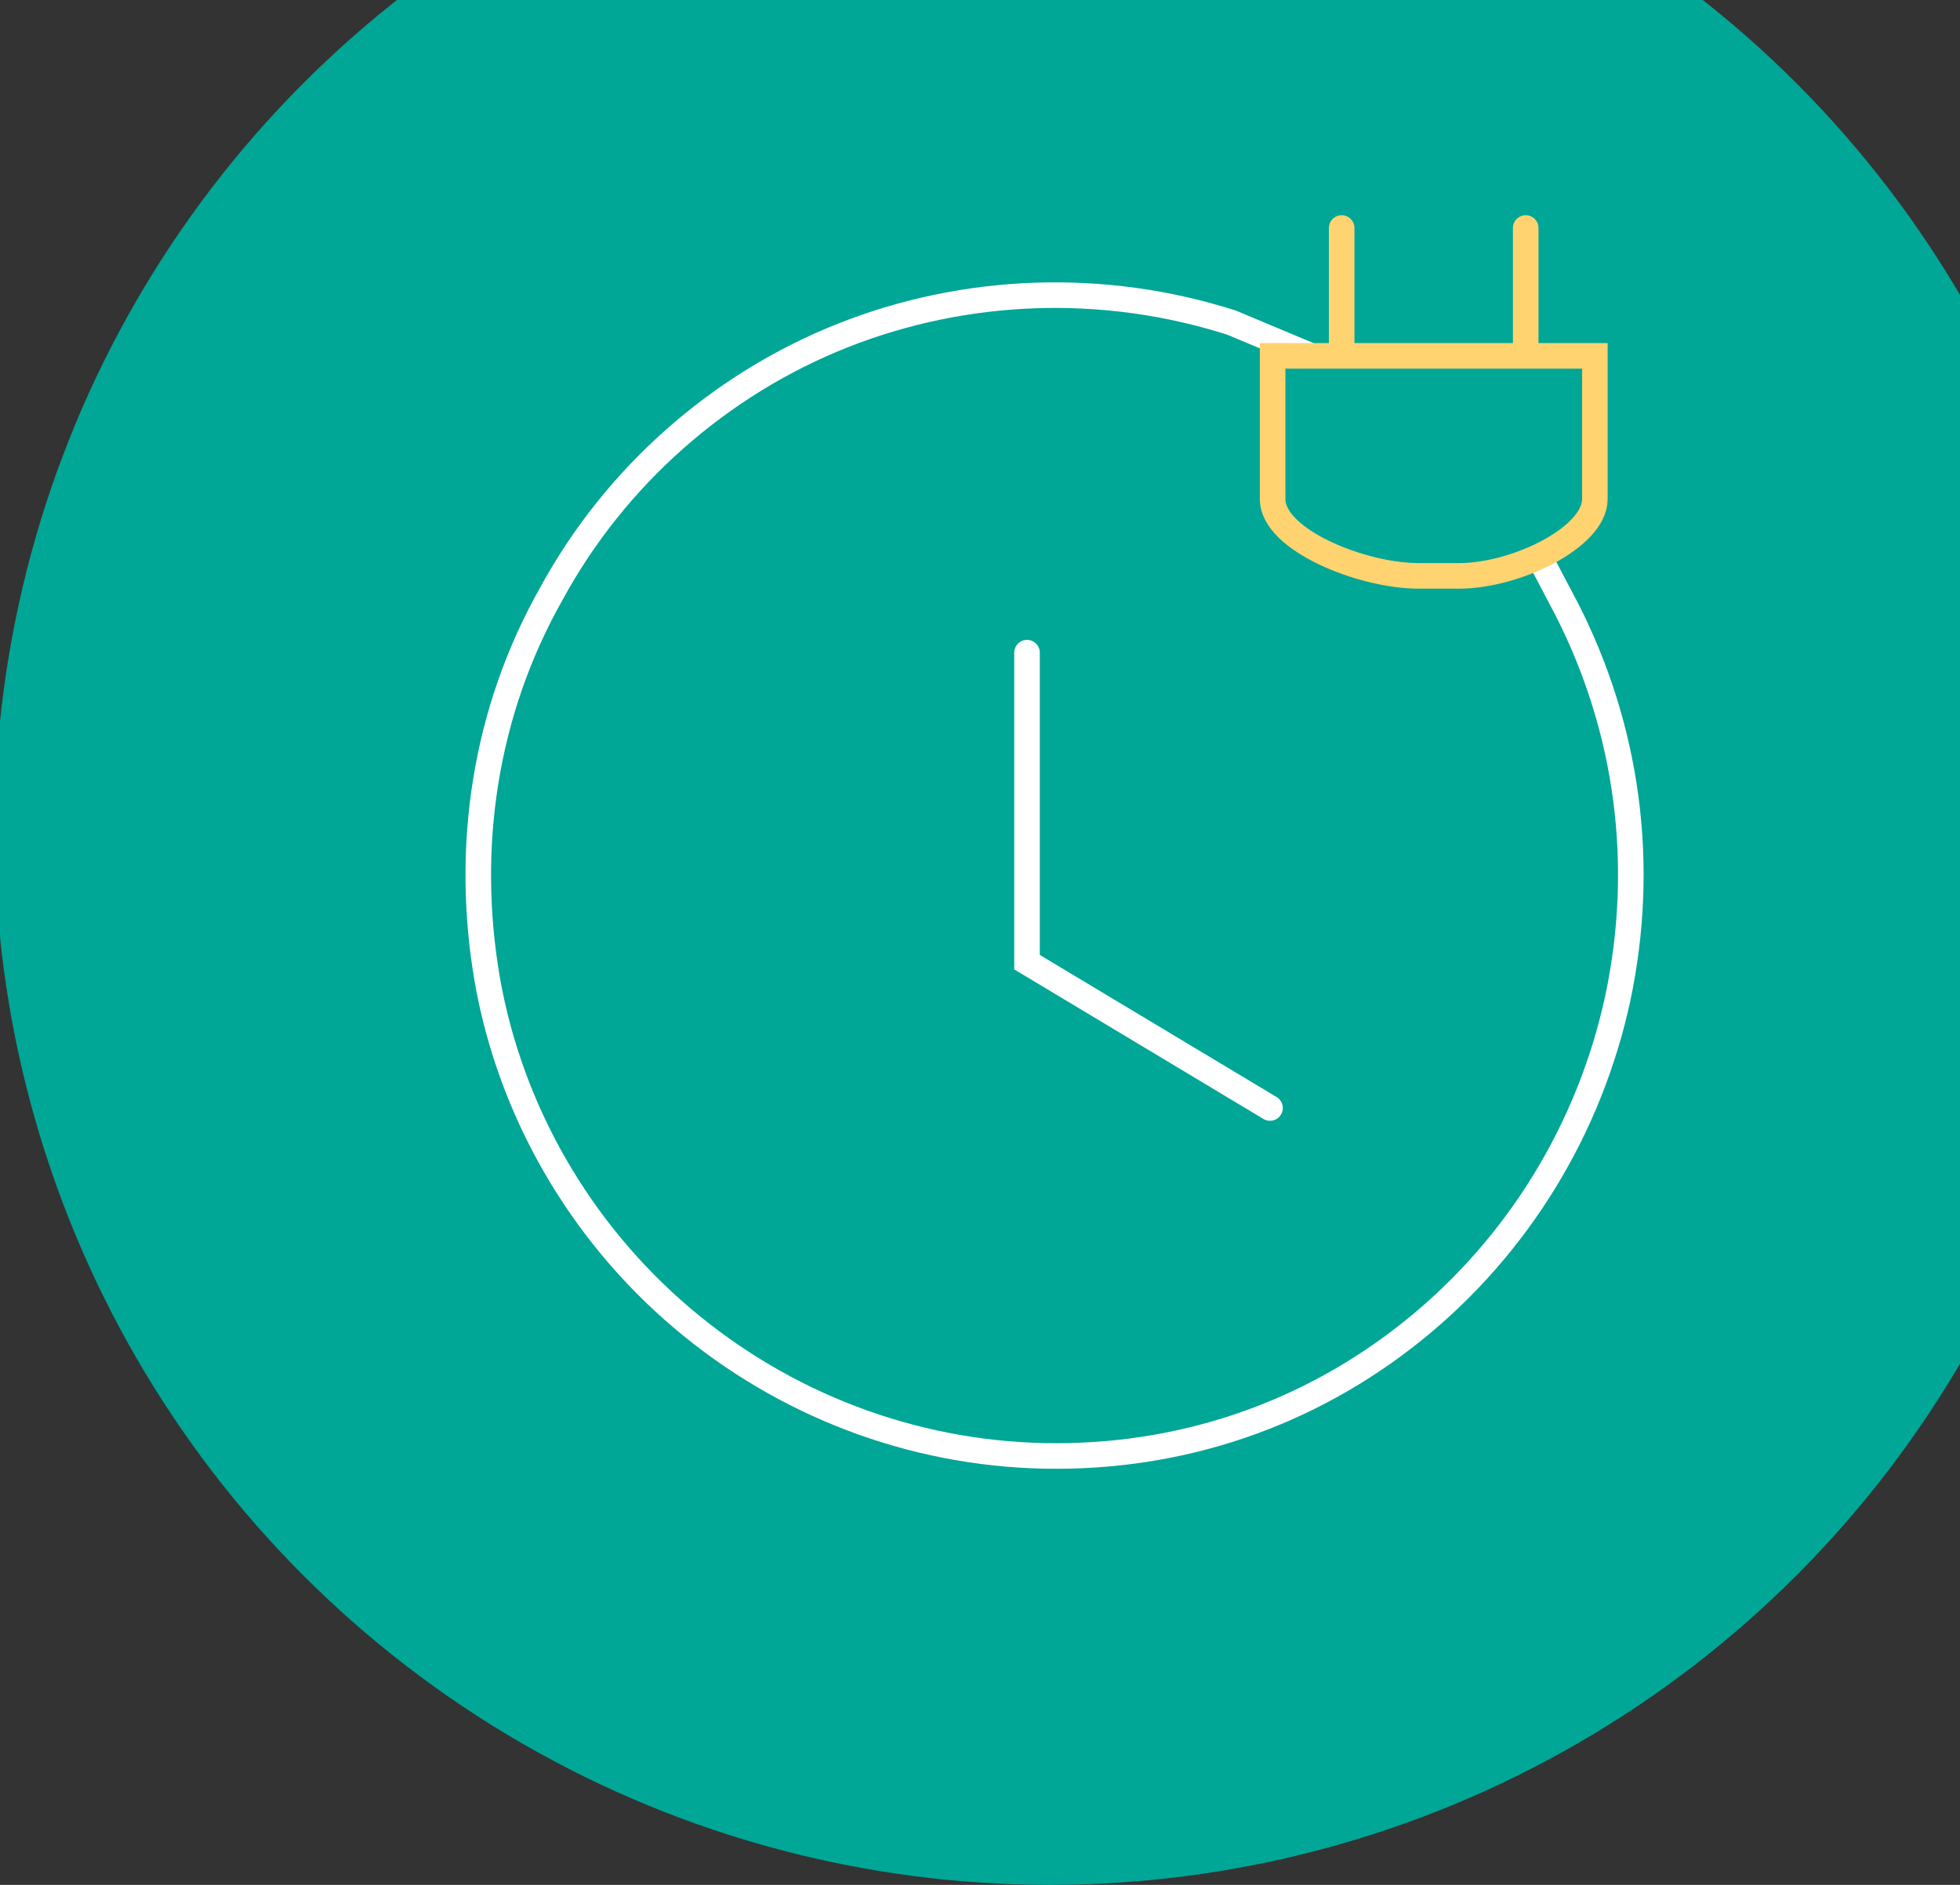 <svg xmlns="http://www.w3.org/2000/svg" fill="none" viewBox="0 0 78 75" height="75" width="78">
<rect x="0" y="0" width="78" height="75" fill="#333333" stroke="none"/>
<g clip-path="url(#clip0_13565_830)">
<circle fill="#00A696" r="42" cy="33" cx="41.781"></circle>
<path stroke-width="1.018" stroke="white" d="M61.331 22.305L62.349 24.239C64.791 29.023 65.504 34.417 64.384 39.71C63.265 44.901 60.415 49.584 56.242 52.943C52.068 56.301 46.979 58.032 41.584 57.93C36.291 57.828 31.202 55.894 27.131 52.434C23.059 48.973 20.311 44.189 19.395 38.998C18.479 33.705 19.293 28.31 21.94 23.628C24.484 18.946 28.658 15.282 33.543 13.348C38.429 11.414 43.925 11.21 49.015 12.839L52.17 14.162"></path>
<path stroke-width="1.018" stroke="#FFD370" d="M63.469 14.16H50.645V19.86C50.645 21.489 54.207 22.914 56.446 22.914H58.075C60.314 22.914 63.469 21.387 63.469 19.86V14.16Z"></path>
<path stroke-linecap="round" stroke-width="1.018" stroke="#FFD370" d="M53.393 9.072V13.653"></path>
<path stroke-linecap="round" stroke-width="1.018" stroke="#FFD370" d="M60.717 9.072V13.653"></path>
<path stroke-linecap="round" stroke-width="1.018" stroke="white" d="M40.871 25.969V38.285L50.541 44.087"></path>
</g>
<defs>
<clipPath id="clip0_13565_830">
<rect transform="translate(0 -9)" fill="white" height="84" width="84"></rect>
</clipPath>
</defs>
</svg>
